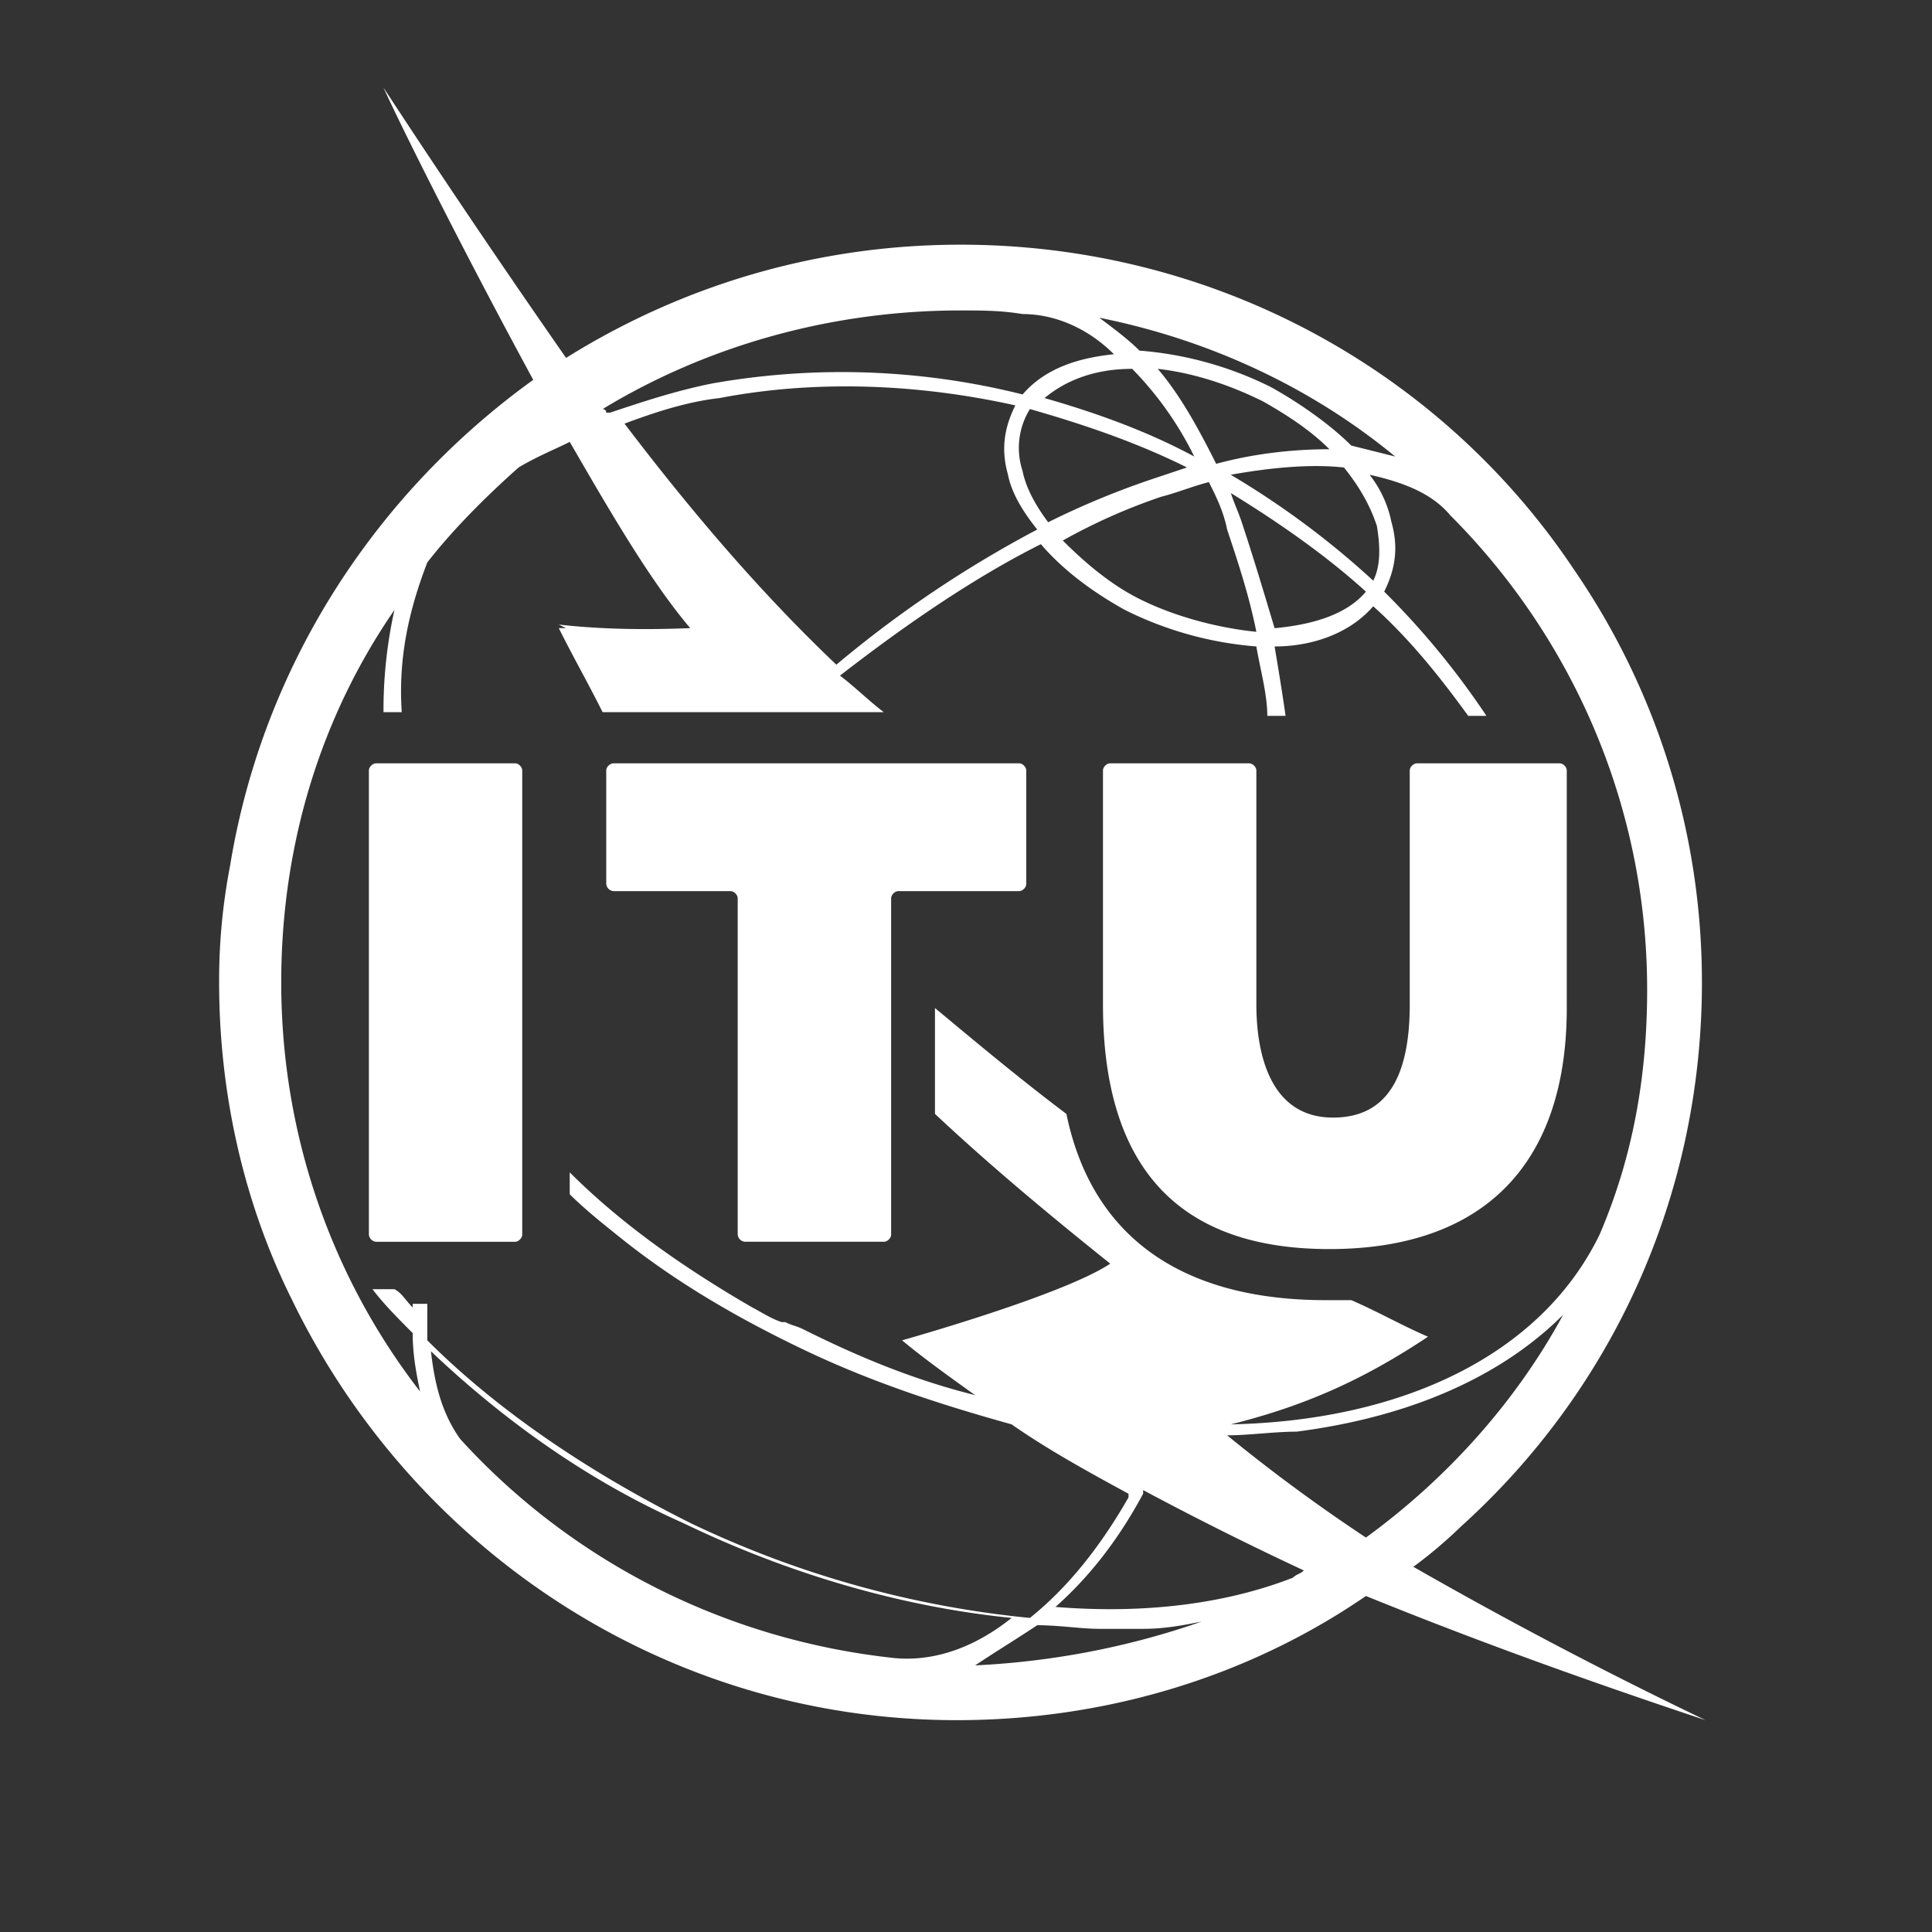 <?xml version="1.0" encoding="UTF-8"?>
<svg xmlns="http://www.w3.org/2000/svg" width="48" height="48" viewBox="0 0 48 48" fill="none">
  <rect x="0" y="0" width="48" height="48" fill="#333333" stroke="none"/>
  <path d="M12.794 18.964c.09 0 .181.09.181.181V30.67c0 .09-.09.182-.181.182H9.346a.195.195 0 01-.181-.182V19.145c0-.09.09-.18.181-.18h3.448zM25.316 18.964c.09 0 .181.09.181.181v2.813c0 .091-.09.182-.181.182h-2.994c-.091 0-.182.09-.182.181v8.348c0 .09-.09.182-.181.182H18.51a.195.195 0 01-.182-.182v-8.348c0-.09-.09-.181-.181-.181h-2.904a.195.195 0 01-.181-.182v-2.813c0-.09.09-.18.181-.18h10.072zM38.745 18.964c.09 0 .181.09.181.181v5.898c0 3.902-2.087 5.99-5.898 5.99-3.72 0-5.625-1.997-5.625-6.08v-5.808c0-.09.09-.18.181-.18h3.448c.091 0 .182.09.182.18v5.808c0 1.27.363 2.813 1.905 2.813 1.27 0 1.906-.908 1.906-2.813v-5.808c0-.09.09-.18.181-.18h3.539z" fill="#fff"></path>
  <path d="M42.374 42.737a112.7 112.7 0 01-7.259-3.81 11.49 11.49 0 001.18-.999c3.72-3.357 5.989-8.166 5.989-13.52 0-3.81-1.18-7.35-3.176-10.253-3.267-4.9-8.892-8.076-15.244-8.076-3.539 0-6.896.998-9.8 2.813a283.172 283.172 0 01-4.536-6.714c.453.998 1.996 4.083 3.72 7.259-3.902 2.813-6.715 7.077-7.531 12.068a15.018 15.018 0 00-.273 2.903c0 2.813.636 5.535 1.815 7.894 2.994 6.17 9.255 10.435 16.514 10.435 3.72 0 7.26-1.089 10.163-3.085 2.903 1.18 5.716 2.178 8.438 3.085zm-20.143-1.542c-4.265-.454-8.076-2.45-10.798-5.444-.454-.636-.635-1.362-.726-2.178 1.724 1.633 3.811 3.176 6.261 4.264 2.631 1.27 5.444 2.087 8.166 2.36-.907.725-1.905 1.088-2.903.998zM10.253 32.03v.454c-.181-.182-.272-.363-.453-.454h-.545c.273.363.635.726.998 1.09 0 .544.091.997.182 1.45-2.178-2.812-3.448-6.35-3.448-10.162 0-3.448.998-6.623 2.813-9.255a11.479 11.479 0 00-.272 2.54h.453c-.09-1.36.182-2.54.635-3.72.636-.816 1.452-1.633 2.269-2.359.454-.272.907-.453 1.27-.635.998 1.724 1.996 3.448 2.994 4.628-.181 0-1.724.09-3.266-.091l.181.09h-.181c.363.727.726 1.362 1.089 2.088h6.987c-.363-.272-.726-.635-1.09-.908 1.634-1.27 3.358-2.45 4.991-3.266.545.635 1.27 1.18 2.087 1.633a8.842 8.842 0 003.267.908c.09.544.272 1.18.272 1.724h.454c-.091-.636-.182-1.18-.273-1.724.998 0 1.906-.364 2.45-.999.908.817 1.634 1.724 2.36 2.723h.453a19.922 19.922 0 00-2.54-3.086c.272-.544.362-1.088.181-1.724a2.812 2.812 0 00-.544-1.18c.816.182 1.542.454 1.996.999 2.994 2.994 4.9 7.168 4.9 11.796 0 2.177-.363 4.174-1.18 6.08-1.452 2.993-4.9 4.627-9.164 4.718 1.814-.454 3.266-1.09 4.9-2.178-.636-.272-1.271-.635-1.906-.908h-.635c-3.539 0-5.808-1.542-6.443-4.627-1.088-.817-2.177-1.724-3.266-2.631v2.63c1.452 1.362 2.994 2.632 4.355 3.721-1.089.726-4.537 1.724-5.172 1.905.545.454 1.18.908 1.815 1.362-1.452-.363-2.813-.908-4.265-1.634-.181-.09-.272-.09-.453-.181h-.091c-.272-.09-.545-.272-.726-.363-1.724-.998-3.267-2.087-4.537-3.357v.544c.363.363.817.726 1.27 1.089 1.361 1.089 2.904 1.996 4.628 2.813 1.724.816 3.448 1.36 5.081 1.815.908.635 1.906 1.18 2.904 1.724v.09c-.726 1.27-1.543 2.269-2.45 2.995a25.152 25.152 0 01-8.439-2.36c-2.54-1.27-4.809-2.812-6.533-4.537v-.907h-.363v-.363zm14.79-20.234c.091.454.364.907.727 1.36a28.303 28.303 0 00-4.991 3.358c-1.815-1.724-3.539-3.72-5.263-5.989.726-.272 1.543-.544 2.36-.635 2.358-.453 4.9-.363 7.35.182-.273.544-.364 1.089-.182 1.724zm.364-.09a1.83 1.83 0 01.181-1.543c1.27.362 2.631.816 3.902 1.451l-.817.273c-.817.272-1.724.635-2.631 1.088-.273-.362-.545-.816-.636-1.27zm4.264-.364c-1.18-.635-2.45-1.089-3.72-1.452.544-.453 1.27-.726 2.178-.726a8.378 8.378 0 011.542 2.178zm-.907-2.178c.816.091 1.724.363 2.631.817.635.363 1.18.726 1.634 1.18-.817 0-1.815.09-2.813.363-.454-.908-.908-1.724-1.452-2.36zm.09 3.176c.364-.09.817-.272 1.18-.363.182.363.363.726.454 1.18.272.816.544 1.633.726 2.54-.908-.09-1.996-.362-2.904-.816-.726-.363-1.36-.908-1.905-1.452a14.482 14.482 0 012.45-1.089zm1.997.635c-.091-.272-.182-.453-.272-.726 1.18.726 2.359 1.543 3.357 2.45-.454.545-1.27.817-2.269.908-.272-.908-.544-1.815-.816-2.632zm-.272-1.18c.998-.18 1.996-.271 2.812-.18.363.453.636.907.817 1.451.09.545.09.998-.09 1.361a21.097 21.097 0 00-3.54-2.631zm.998-2.177a8.84 8.84 0 00-3.267-.907c-.272-.272-.635-.545-.998-.817 2.722.545 5.263 1.724 7.35 3.448l-1.09-.272c-.453-.454-1.179-.998-1.995-1.452zm-3.902-.817c-.907.091-1.724.363-2.268.999a18.448 18.448 0 00-7.713-.273c-.907.182-1.724.454-2.54.726h-.091s0-.09-.091-.09c2.54-1.543 5.626-2.45 8.892-2.45.544 0 .998 0 1.543.09.816 0 1.633.363 2.268.998zM25.77 40.378c.544 0 1.088.09 1.542.09h1.089c.544 0 .998-.09 1.452-.18-1.815.635-3.72.997-5.626 1.088.544-.363.998-.635 1.543-.998zm.453-.454c.817-.725 1.543-1.633 2.178-2.813v-.09a81.833 81.833 0 003.992 1.996c-.09.09-.181.09-.272.181-1.633.636-3.63.908-5.898.726zm4.265-4.264c.544 0 1.18-.091 1.724-.091 2.813-.363 5.081-1.361 6.624-2.904-1.18 2.178-2.904 4.084-4.9 5.535a42.876 42.876 0 01-3.448-2.54z" fill="#fff"></path>
</svg>
